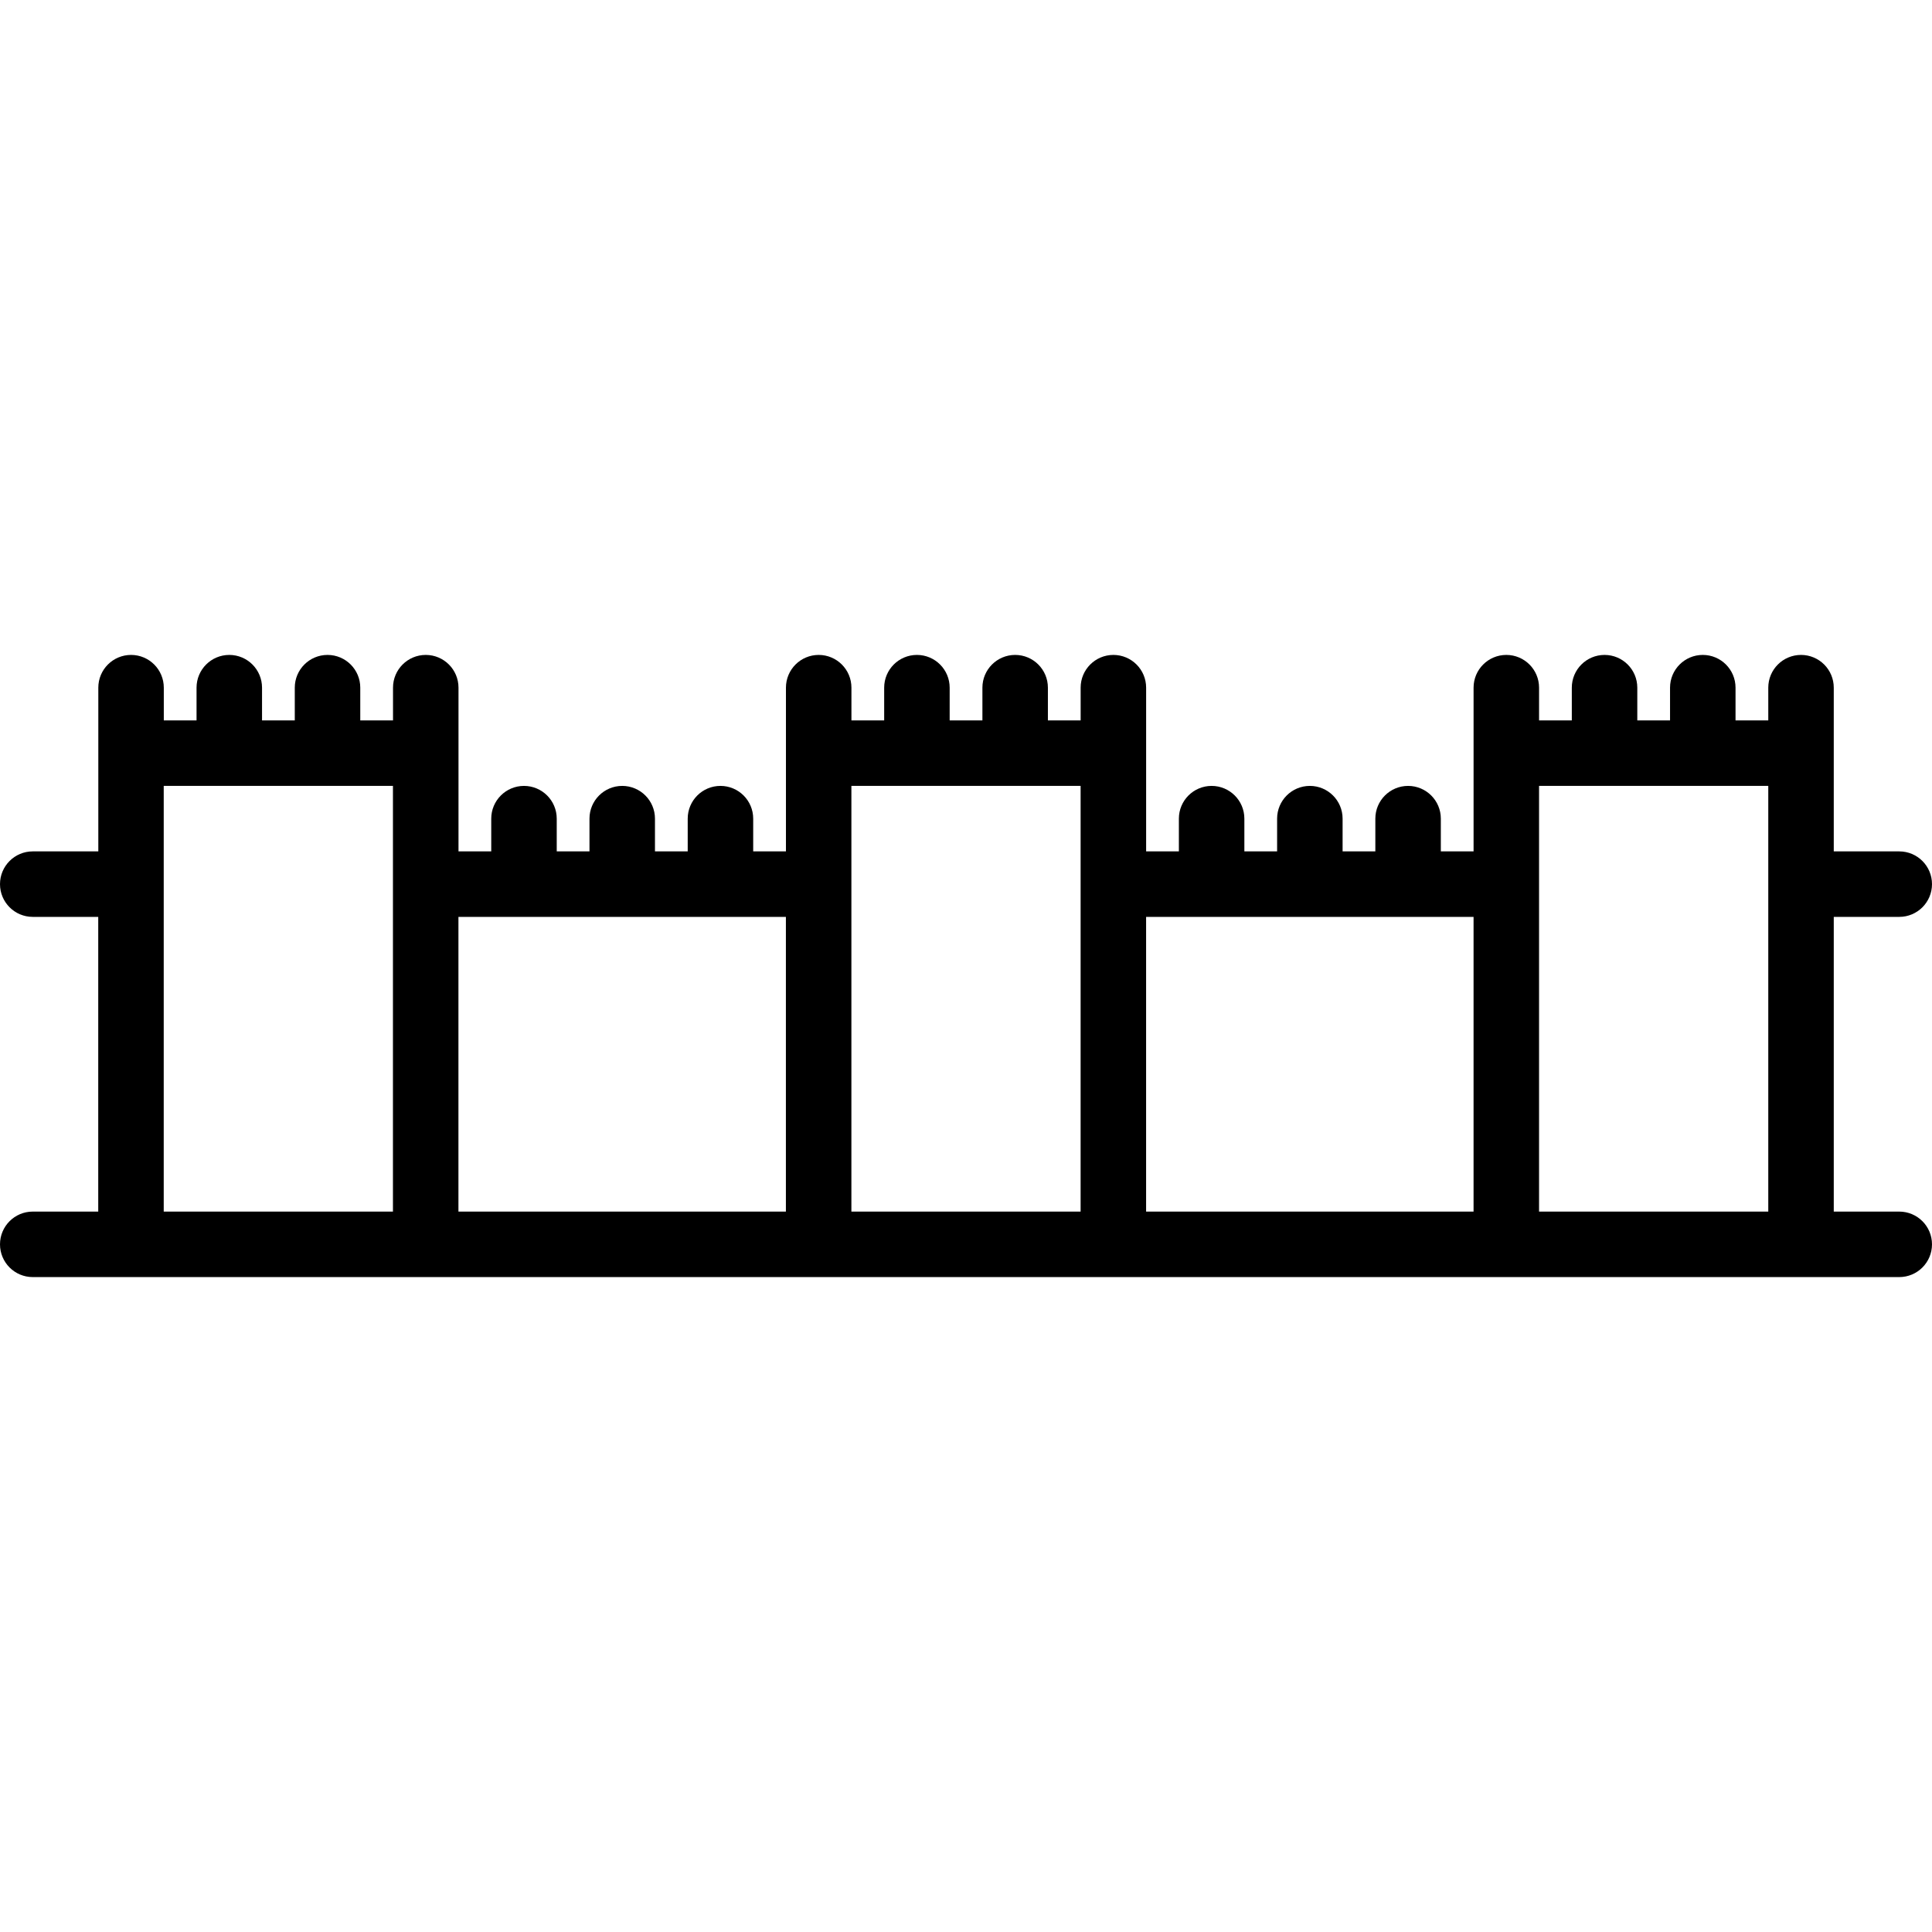 <?xml version="1.0" encoding="iso-8859-1"?>
<!-- Generator: Adobe Illustrator 19.0.0, SVG Export Plug-In . SVG Version: 6.00 Build 0)  -->
<!-- License: CC0. Made by SVG Repo: https://www.svgrepo.com/svg/141462/medieval-wall -->
<svg version="1.1" id="Capa_1" xmlns="http://www.w3.org/2000/svg" xmlns:xlink="http://www.w3.org/1999/xlink" x="0px" y="0px"
	 viewBox="0 0 472 472" style="enable-background:new 0 0 472 472;" xml:space="preserve">
<path d="M464,296h-16v-72h16c4.418,0,8-3.582,8-8s-3.582-8-8-8h-16v-40c0-4.418-3.582-8-8-8s-8,3.582-8,8v8h-8v-8
	c0-4.418-3.582-8-8-8s-8,3.582-8,8v8h-8v-8c0-4.418-3.582-8-8-8s-8,3.582-8,8v8h-8v-8c0-4.418-3.582-8-8-8s-8,3.582-8,8v40h-8v-8
	c0-4.418-3.582-8-8-8s-8,3.582-8,8v8h-8v-8c0-4.418-3.582-8-8-8s-8,3.582-8,8v8h-8v-8c0-4.418-3.582-8-8-8s-8,3.582-8,8v8h-8v-40
	c0-4.418-3.582-8-8-8s-8,3.582-8,8v8h-8v-8c0-4.418-3.582-8-8-8s-8,3.582-8,8v8h-8v-8c0-4.418-3.582-8-8-8s-8,3.582-8,8v8h-8v-8
	c0-4.418-3.582-8-8-8s-8,3.582-8,8v40h-8v-8c0-4.418-3.582-8-8-8s-8,3.582-8,8v8h-8v-8c0-4.418-3.582-8-8-8s-8,3.582-8,8v8h-8v-8
	c0-4.418-3.582-8-8-8s-8,3.582-8,8v8h-8v-40c0-4.418-3.582-8-8-8s-8,3.582-8,8v8h-8v-8c0-4.418-3.582-8-8-8s-8,3.582-8,8v8h-8v-8
	c0-4.418-3.582-8-8-8s-8,3.582-8,8v8h-8v-8c0-4.418-3.582-8-8-8s-8,3.582-8,8v40H8c-4.418,0-8,3.582-8,8s3.582,8,8,8h16v72H8
	c-4.418,0-8,3.582-8,8s3.582,8,8,8h456c4.418,0,8-3.582,8-8S468.418,296,464,296z M432,192v104h-56V192H432z M360,224v72h-80v-72
	H360z M264,192v104h-56V192H264z M192,224v72h-80v-72H192z M40,192h56v104H40V192z"/>
<g>
</g>
<g>
</g>
<g>
</g>
<g>
</g>
<g>
</g>
<g>
</g>
<g>
</g>
<g>
</g>
<g>
</g>
<g>
</g>
<g>
</g>
<g>
</g>
<g>
</g>
<g>
</g>
<g>
</g>
</svg>
